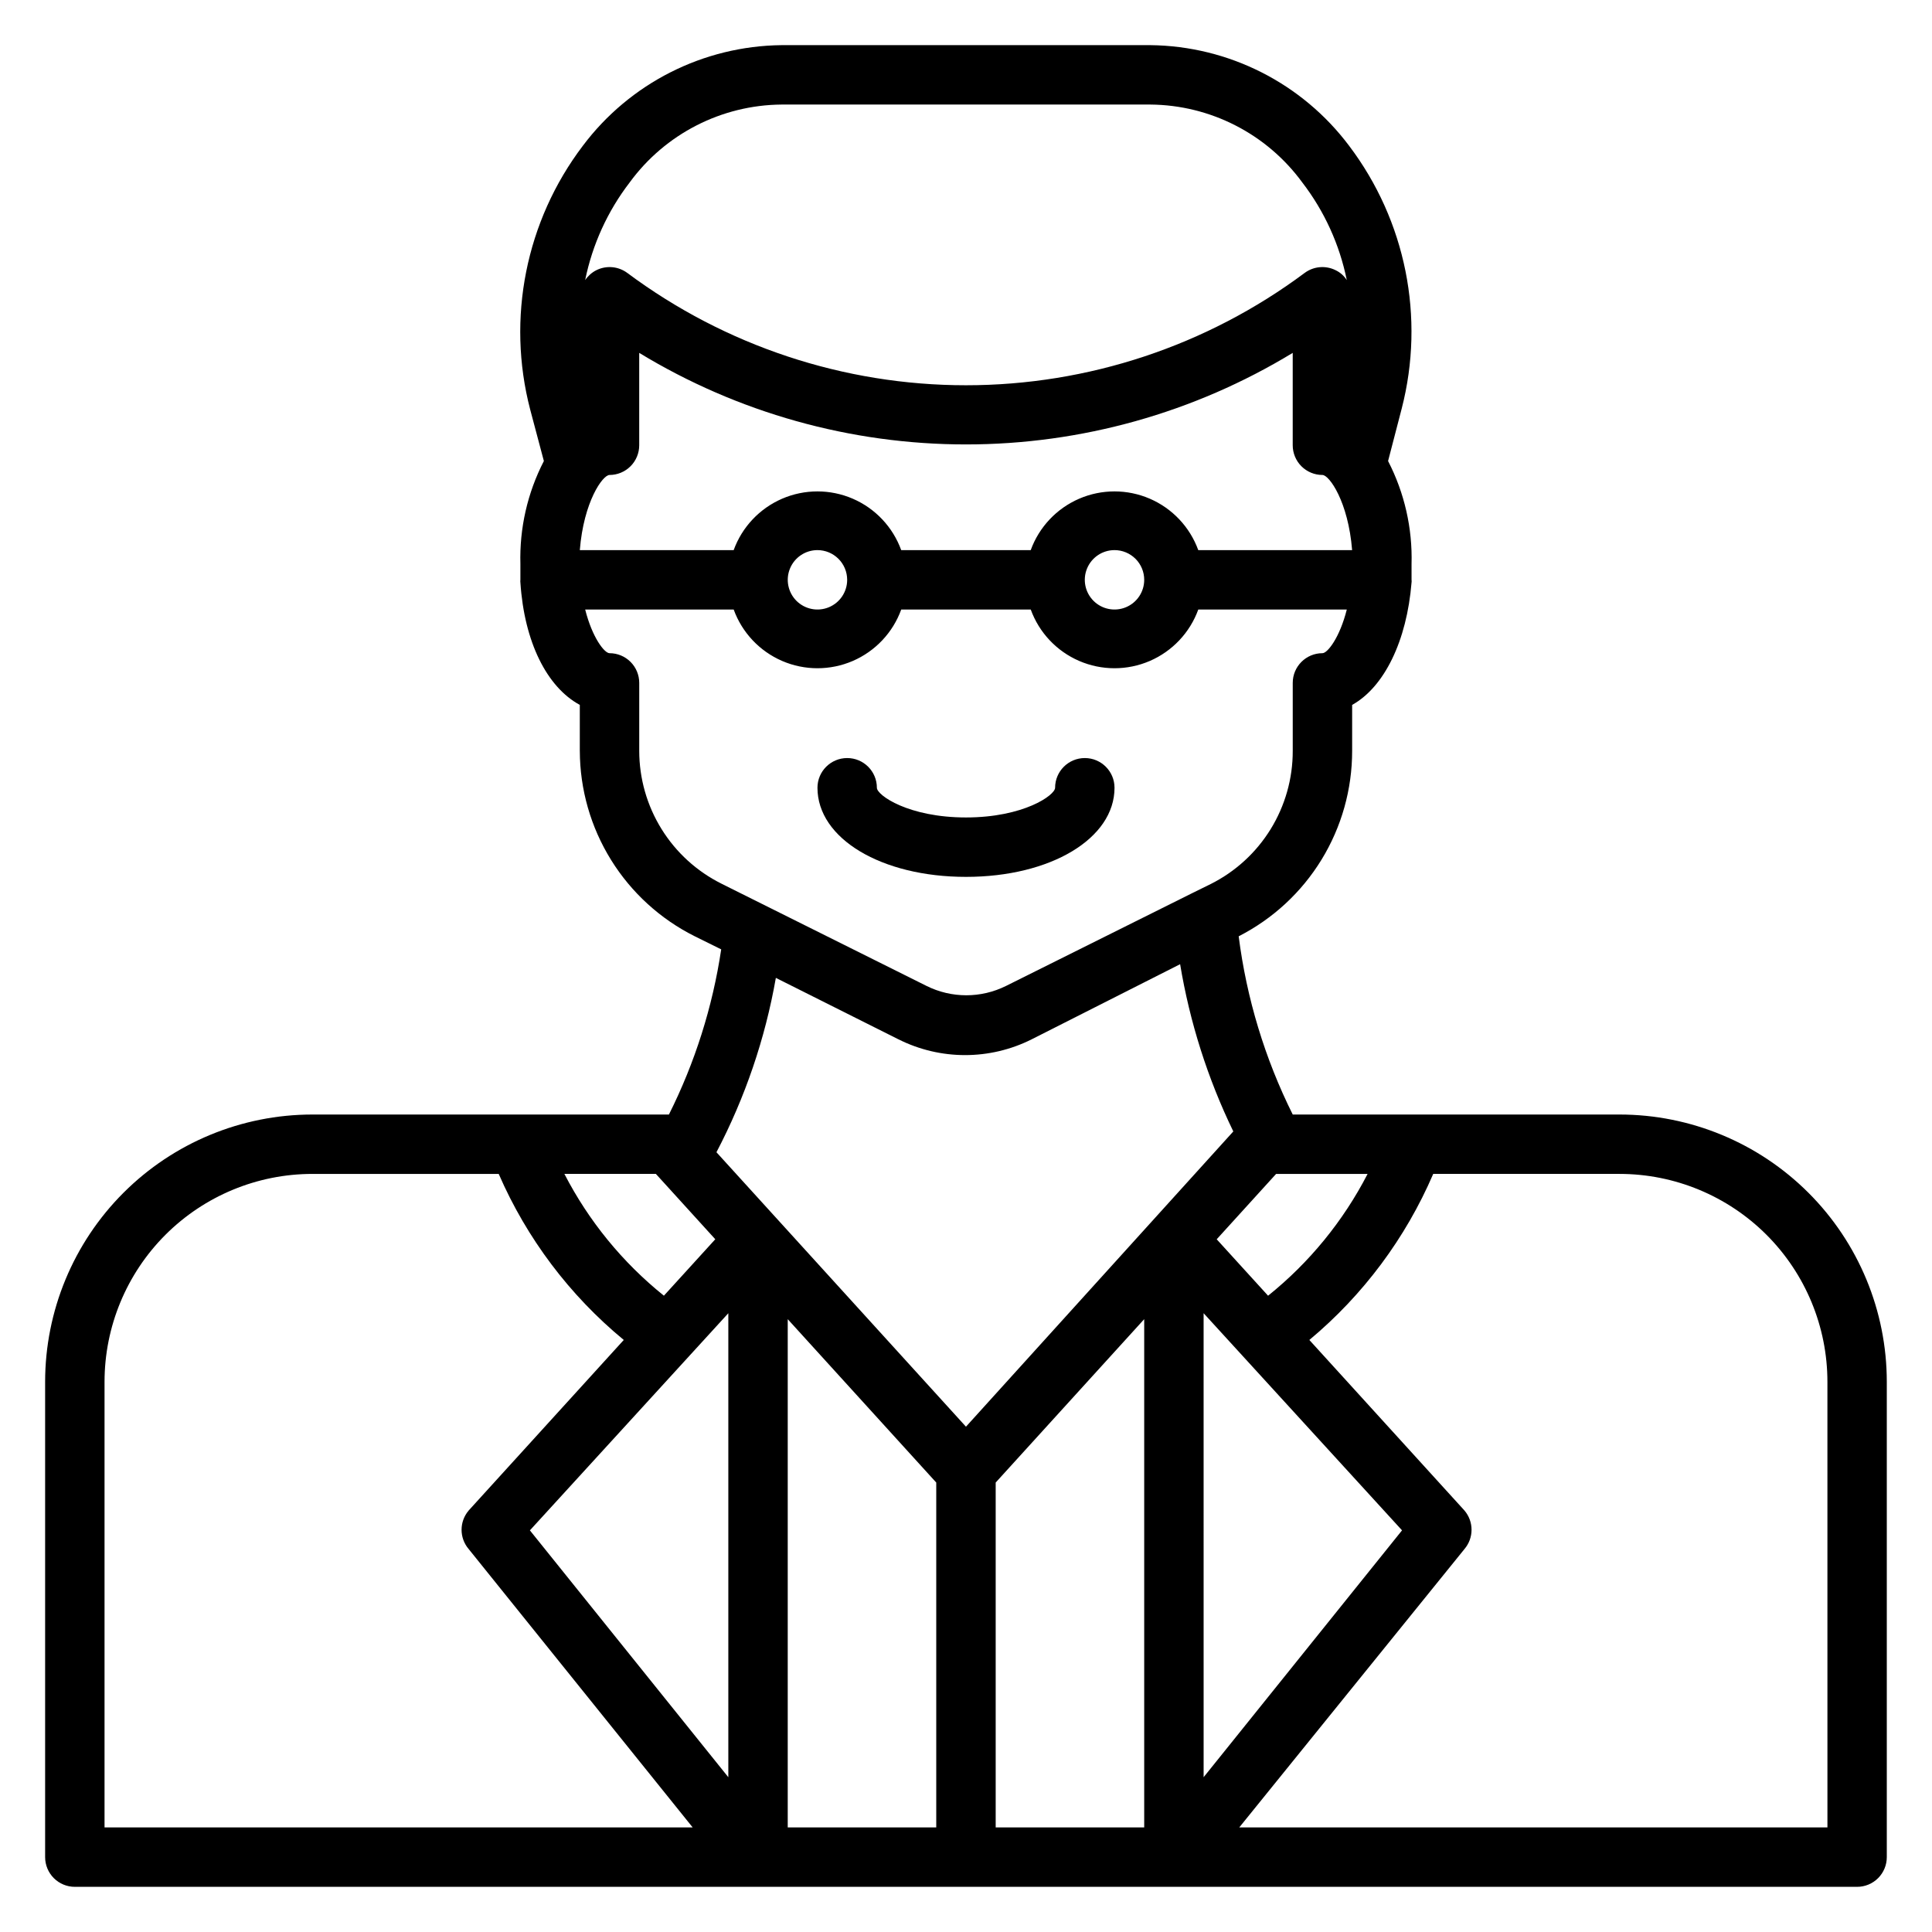<?xml version="1.0" encoding="UTF-8"?>
<!-- Uploaded to: SVG Repo, www.svgrepo.com, Generator: SVG Repo Mixer Tools -->
<svg fill="#000000" width="800px" height="800px" version="1.1" viewBox="144 144 512 512" xmlns="http://www.w3.org/2000/svg">
 <g>
  <path d="m573.18 439.36h-86.594c-7.387-14.832-12.23-30.797-14.324-47.234 9.055-4.617 16.656-11.648 21.961-20.316 5.309-8.672 8.113-18.641 8.109-28.805v-12.199c8.5-4.723 14.484-16.926 15.742-32.434 0.039-0.234 0.039-0.473 0-0.707v-0.473-3.699-0.004c0.27-9.484-1.871-18.883-6.219-27.312l3.621-13.934c6.211-24.109 1.078-49.73-13.934-69.59-12.453-16.598-31.914-26.461-52.664-26.688h-97.77c-20.746 0.227-40.211 10.09-52.664 26.688-15.109 19.934-20.246 45.699-13.934 69.902l3.621 13.621c-4.348 8.43-6.488 17.828-6.219 27.312v3.699 0.473 0.004c-0.035 0.234-0.035 0.473 0 0.707 1.023 15.742 7.008 27.711 15.742 32.434v12.203l0.004-0.004c0.027 10.207 2.894 20.203 8.273 28.875 5.379 8.676 13.062 15.684 22.188 20.246l7.008 3.465c-2.277 15.23-6.953 30.004-13.855 43.77h-94.465c-18.789 0-36.809 7.465-50.098 20.75-13.285 13.285-20.75 31.309-20.75 50.098v125.95c0 2.086 0.832 4.09 2.305 5.566 1.477 1.477 3.481 2.305 5.566 2.305h472.32c2.086 0 4.09-0.828 5.566-2.305 1.477-1.477 2.305-3.481 2.305-5.566v-125.95c0-18.789-7.465-36.812-20.75-50.098-13.289-13.285-31.309-20.75-50.098-20.75zm-91 15.742h24.246c-6.438 12.484-15.422 23.48-26.371 32.277l-13.617-14.957zm-171.3-262.77c9.398-12.844 24.312-20.492 40.227-20.625h97.77c15.914 0.133 30.828 7.781 40.227 20.625 5.863 7.617 9.902 16.477 11.809 25.898-0.711-1.121-1.719-2.019-2.914-2.598-2.664-1.355-5.867-1.078-8.266 0.707-25.93 19.32-57.402 29.758-89.738 29.758-32.34 0-63.812-10.438-89.742-29.758-2.398-1.785-5.602-2.062-8.266-0.707-1.176 0.605-2.176 1.5-2.914 2.598 1.91-9.422 5.949-18.281 11.809-25.898zm-5.352 77.539c2.086 0 4.09-0.832 5.566-2.309 1.477-1.473 2.305-3.477 2.305-5.566v-24.48c26.094 15.871 56.051 24.262 86.594 24.262 30.539 0 60.496-8.391 86.59-24.262v24.48c0 2.09 0.832 4.094 2.305 5.566 1.477 1.477 3.481 2.309 5.566 2.309 1.812 0 6.848 7.086 7.871 19.918l-40.773-0.004c-2.223-6.113-6.867-11.043-12.84-13.625-5.973-2.578-12.746-2.578-18.719 0-5.977 2.582-10.621 7.512-12.84 13.625h-34.324c-2.219-6.113-6.863-11.043-12.836-13.625-5.977-2.578-12.75-2.578-18.723 0-5.973 2.582-10.617 7.512-12.84 13.625h-40.773c1.023-12.832 6.059-19.914 7.871-19.914zm141.7 27.789c0 3.184-1.918 6.051-4.859 7.269s-6.328 0.547-8.578-1.703c-2.254-2.254-2.926-5.641-1.707-8.582 1.219-2.941 4.09-4.859 7.273-4.859 2.086 0 4.09 0.832 5.566 2.309 1.477 1.473 2.305 3.477 2.305 5.566zm-78.719 0c0 3.184-1.918 6.051-4.859 7.269s-6.328 0.547-8.582-1.703c-2.25-2.254-2.922-5.641-1.703-8.582 1.219-2.941 4.086-4.859 7.269-4.859 2.09 0 4.09 0.832 5.566 2.309 1.477 1.473 2.309 3.477 2.309 5.566zm-55.105 45.344v-18.031c0-2.086-0.828-4.09-2.305-5.566-1.477-1.477-3.481-2.305-5.566-2.305-1.34 0-4.566-4.094-6.453-11.57h39.359-0.004c2.223 6.117 6.867 11.043 12.84 13.625 5.973 2.578 12.746 2.578 18.723 0 5.973-2.582 10.617-7.508 12.836-13.625h34.324c2.219 6.117 6.863 11.043 12.84 13.625 5.973 2.578 12.746 2.578 18.719 0 5.973-2.582 10.617-7.508 12.84-13.625h39.359c-1.891 7.477-5.117 11.57-6.453 11.57h-0.004c-4.348 0-7.871 3.523-7.871 7.871v18.027c0.016 7.316-2.012 14.492-5.848 20.723-3.84 6.231-9.336 11.266-15.879 14.547l-4.801 2.363-49.438 24.641v-0.004c-6.641 3.316-14.453 3.316-21.098 0l-54.316-27.078v-0.004c-6.543-3.258-12.051-8.277-15.902-14.496-3.852-6.215-5.894-13.379-5.902-20.691zm4.41 112.09 15.742 17.32-13.617 14.957c-10.953-8.797-19.934-19.793-26.371-32.277zm-146.11 173.19v-118.08c0-14.613 5.805-28.629 16.137-38.965 10.336-10.332 24.352-16.141 38.965-16.141h49.359c7.422 17.078 18.777 32.156 33.141 44.004l-41.094 45.184 0.004 0.004c-2.523 2.945-2.523 7.289 0 10.234l59.352 73.762zm165.31-13.305-52.586-65.418 52.586-57.543zm55.102 13.305h-39.359v-134.69l39.359 43.297zm-58.25-178.93c7.598-14.5 12.91-30.086 15.742-46.207l32.512 16.297v-0.004c11.098 5.562 24.168 5.562 35.266 0l39.359-19.918v0.004c2.551 15.371 7.297 30.297 14.094 44.316l-70.848 78.246zm113.36 178.93h-39.359v-91.395l39.359-43.297zm15.742-136.27 52.586 57.543-52.582 65.418zm165.32 136.27h-155.87l59.672-73.762h-0.004c2.519-2.945 2.519-7.289 0-10.234l-41.094-45.184 0.004-0.004c14.246-11.883 25.492-26.961 32.824-44.004h49.359c14.613 0 28.629 5.809 38.965 16.141 10.332 10.336 16.141 24.352 16.141 38.965z"/>
  <path d="m400 376.38c22.434 0 39.359-10.156 39.359-23.617 0-4.348-3.523-7.871-7.871-7.871-4.348 0-7.875 3.523-7.875 7.871 0 1.969-8.344 7.871-23.617 7.871-15.273 0-23.617-5.902-23.617-7.871h0.004c0-4.348-3.523-7.871-7.871-7.871-4.348 0-7.875 3.523-7.875 7.871 0 13.461 16.926 23.617 39.363 23.617z"/>
 </g>
</svg>